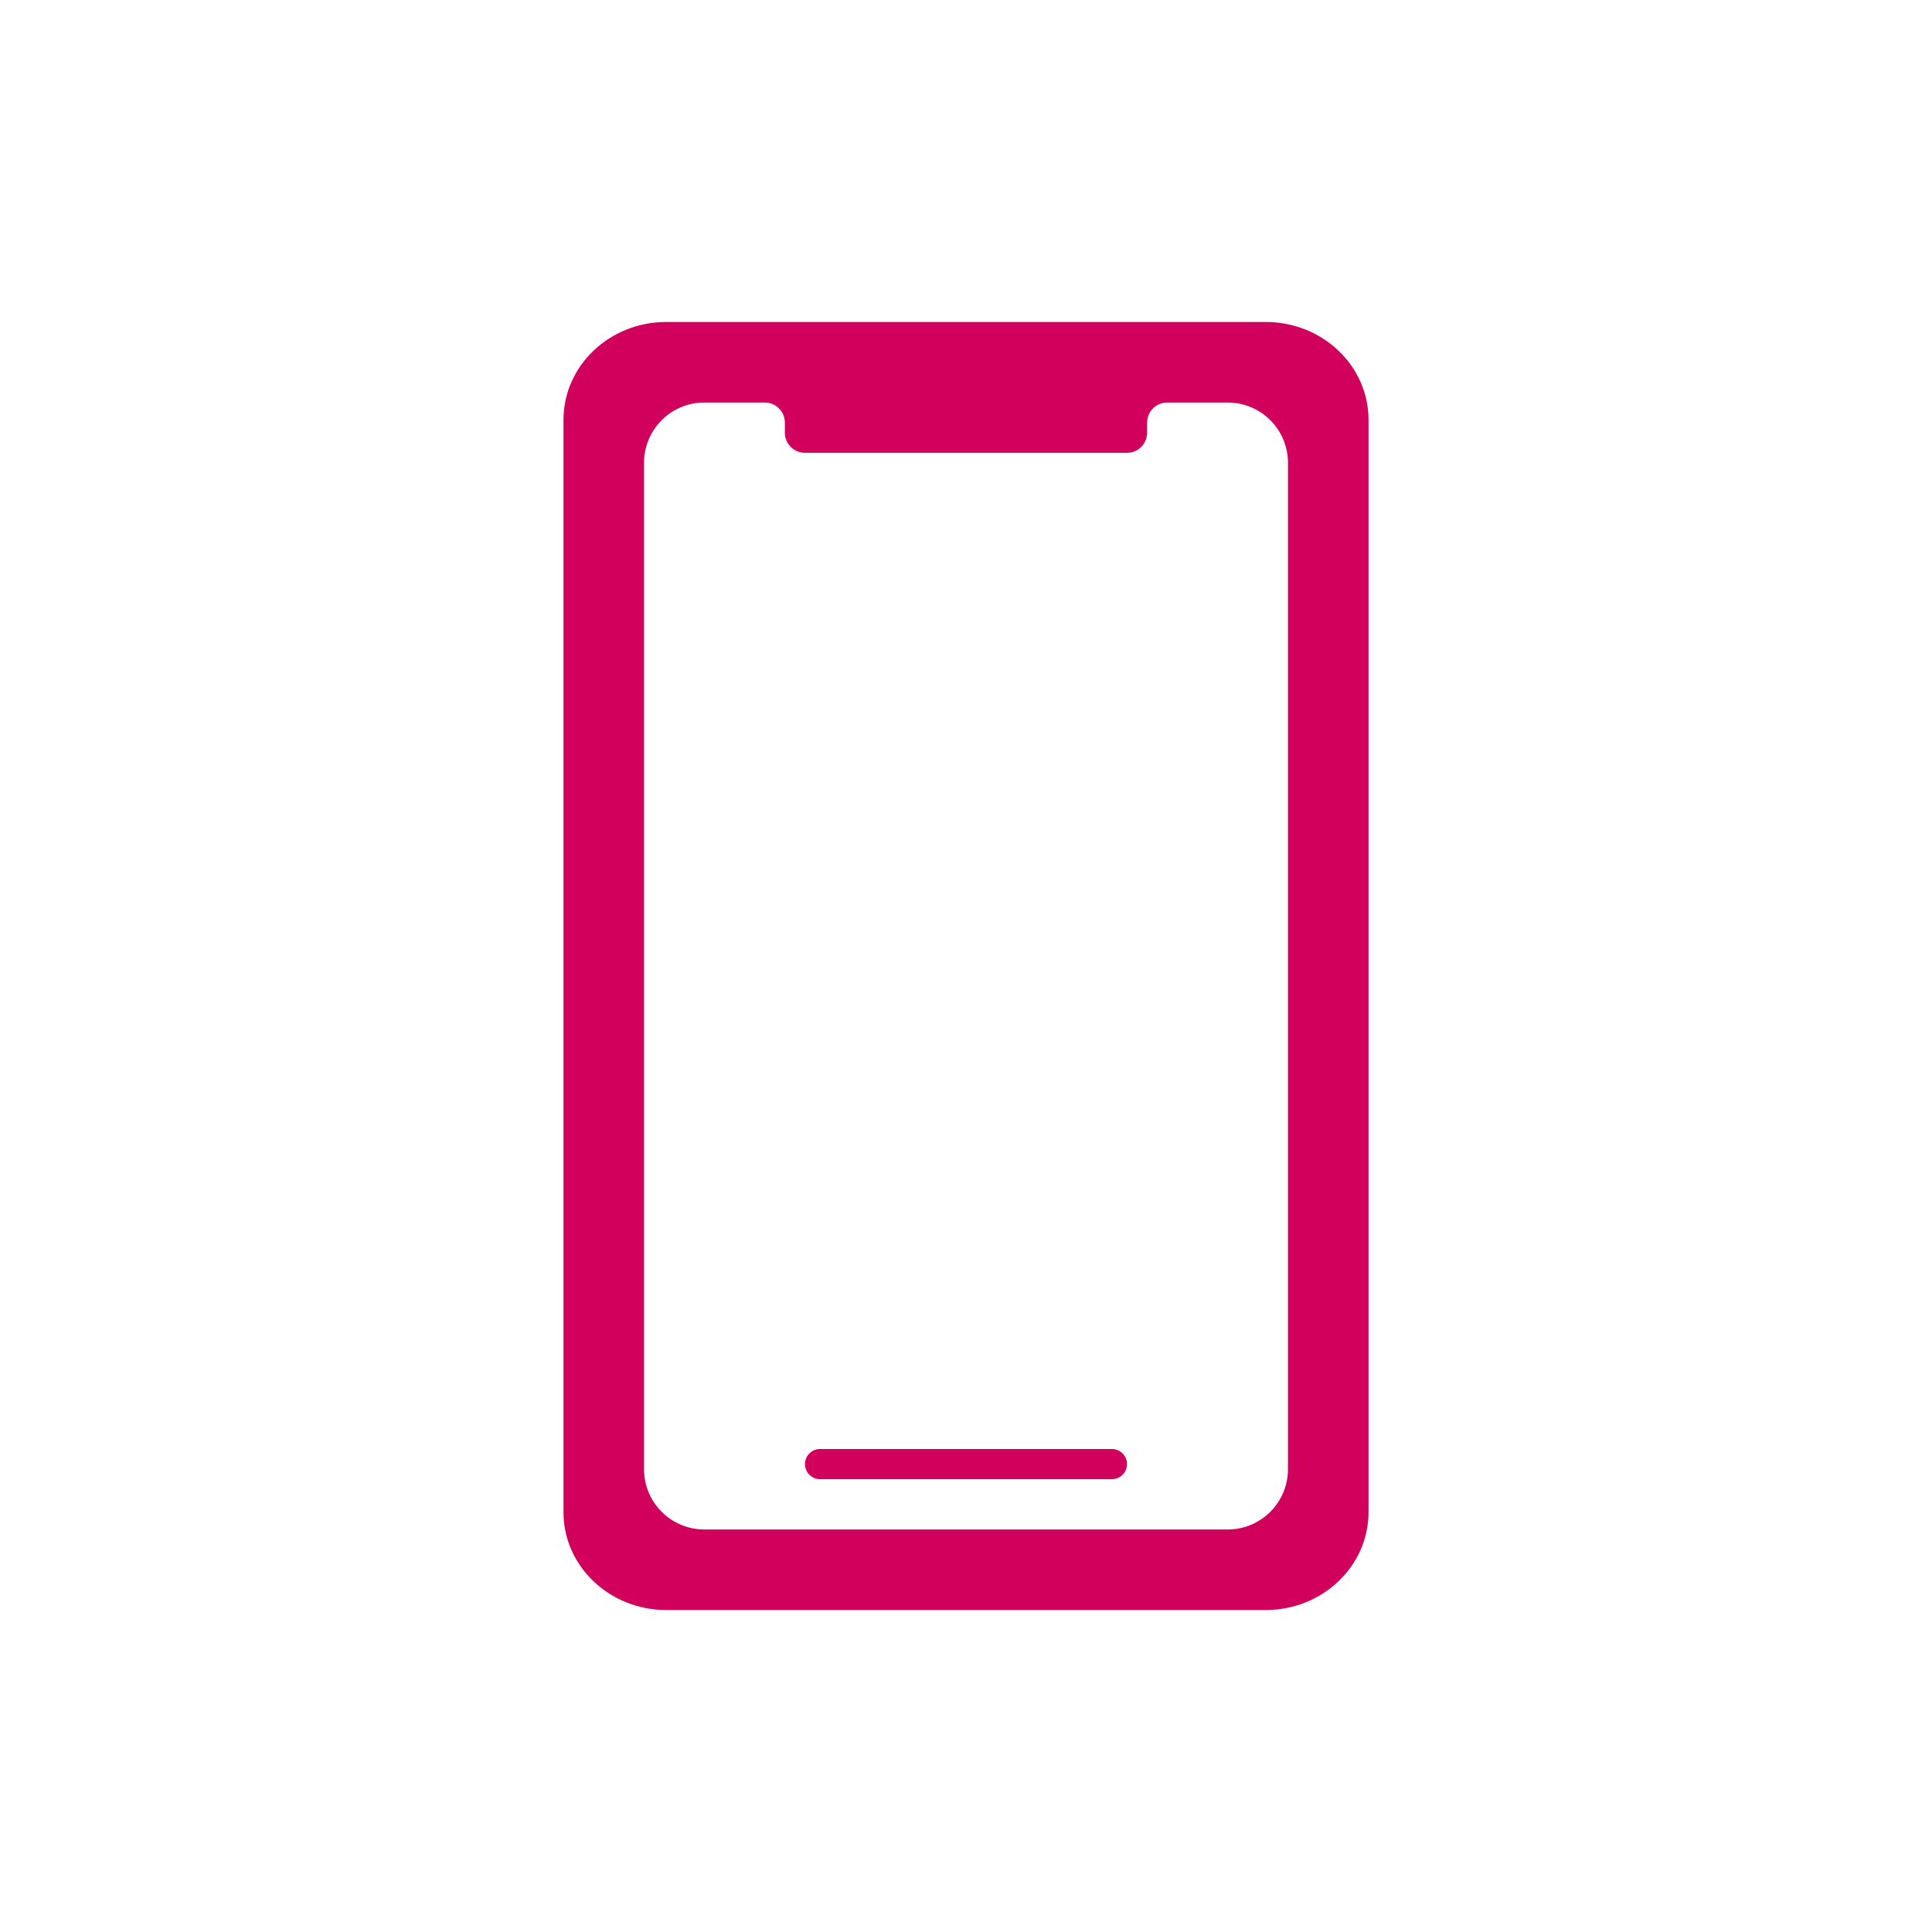 <svg width="32" height="32" viewBox="0 0 32 32" fill="none" xmlns="http://www.w3.org/2000/svg">
<path d="M13.583 24C13.445 24 13.333 24.112 13.333 24.25C13.333 24.388 13.445 24.5 13.583 24.5H18.417C18.555 24.5 18.667 24.388 18.667 24.25C18.667 24.112 18.555 24 18.417 24H13.583Z" fill="#D1005D"/>
<path fill-rule="evenodd" clip-rule="evenodd" d="M22.667 6.954C22.667 6.059 21.905 5.333 20.965 5.333H11.035C10.095 5.333 9.333 6.059 9.333 6.954V25.047C9.333 25.941 10.095 26.667 11.035 26.667H20.965C21.905 26.667 22.667 25.941 22.667 25.047V6.954ZM11.667 6.667C11.114 6.667 10.667 7.114 10.667 7.667V24.333C10.667 24.886 11.114 25.333 11.667 25.333H20.333C20.886 25.333 21.333 24.886 21.333 24.333V7.667C21.333 7.114 20.886 6.667 20.333 6.667H19.333C19.149 6.667 19 6.816 19 7V7.167C19 7.351 18.851 7.5 18.667 7.5H13.333C13.149 7.5 13 7.351 13 7.167V7C13 6.816 12.851 6.667 12.667 6.667H11.667Z" fill="#D1005D"/>
</svg>
